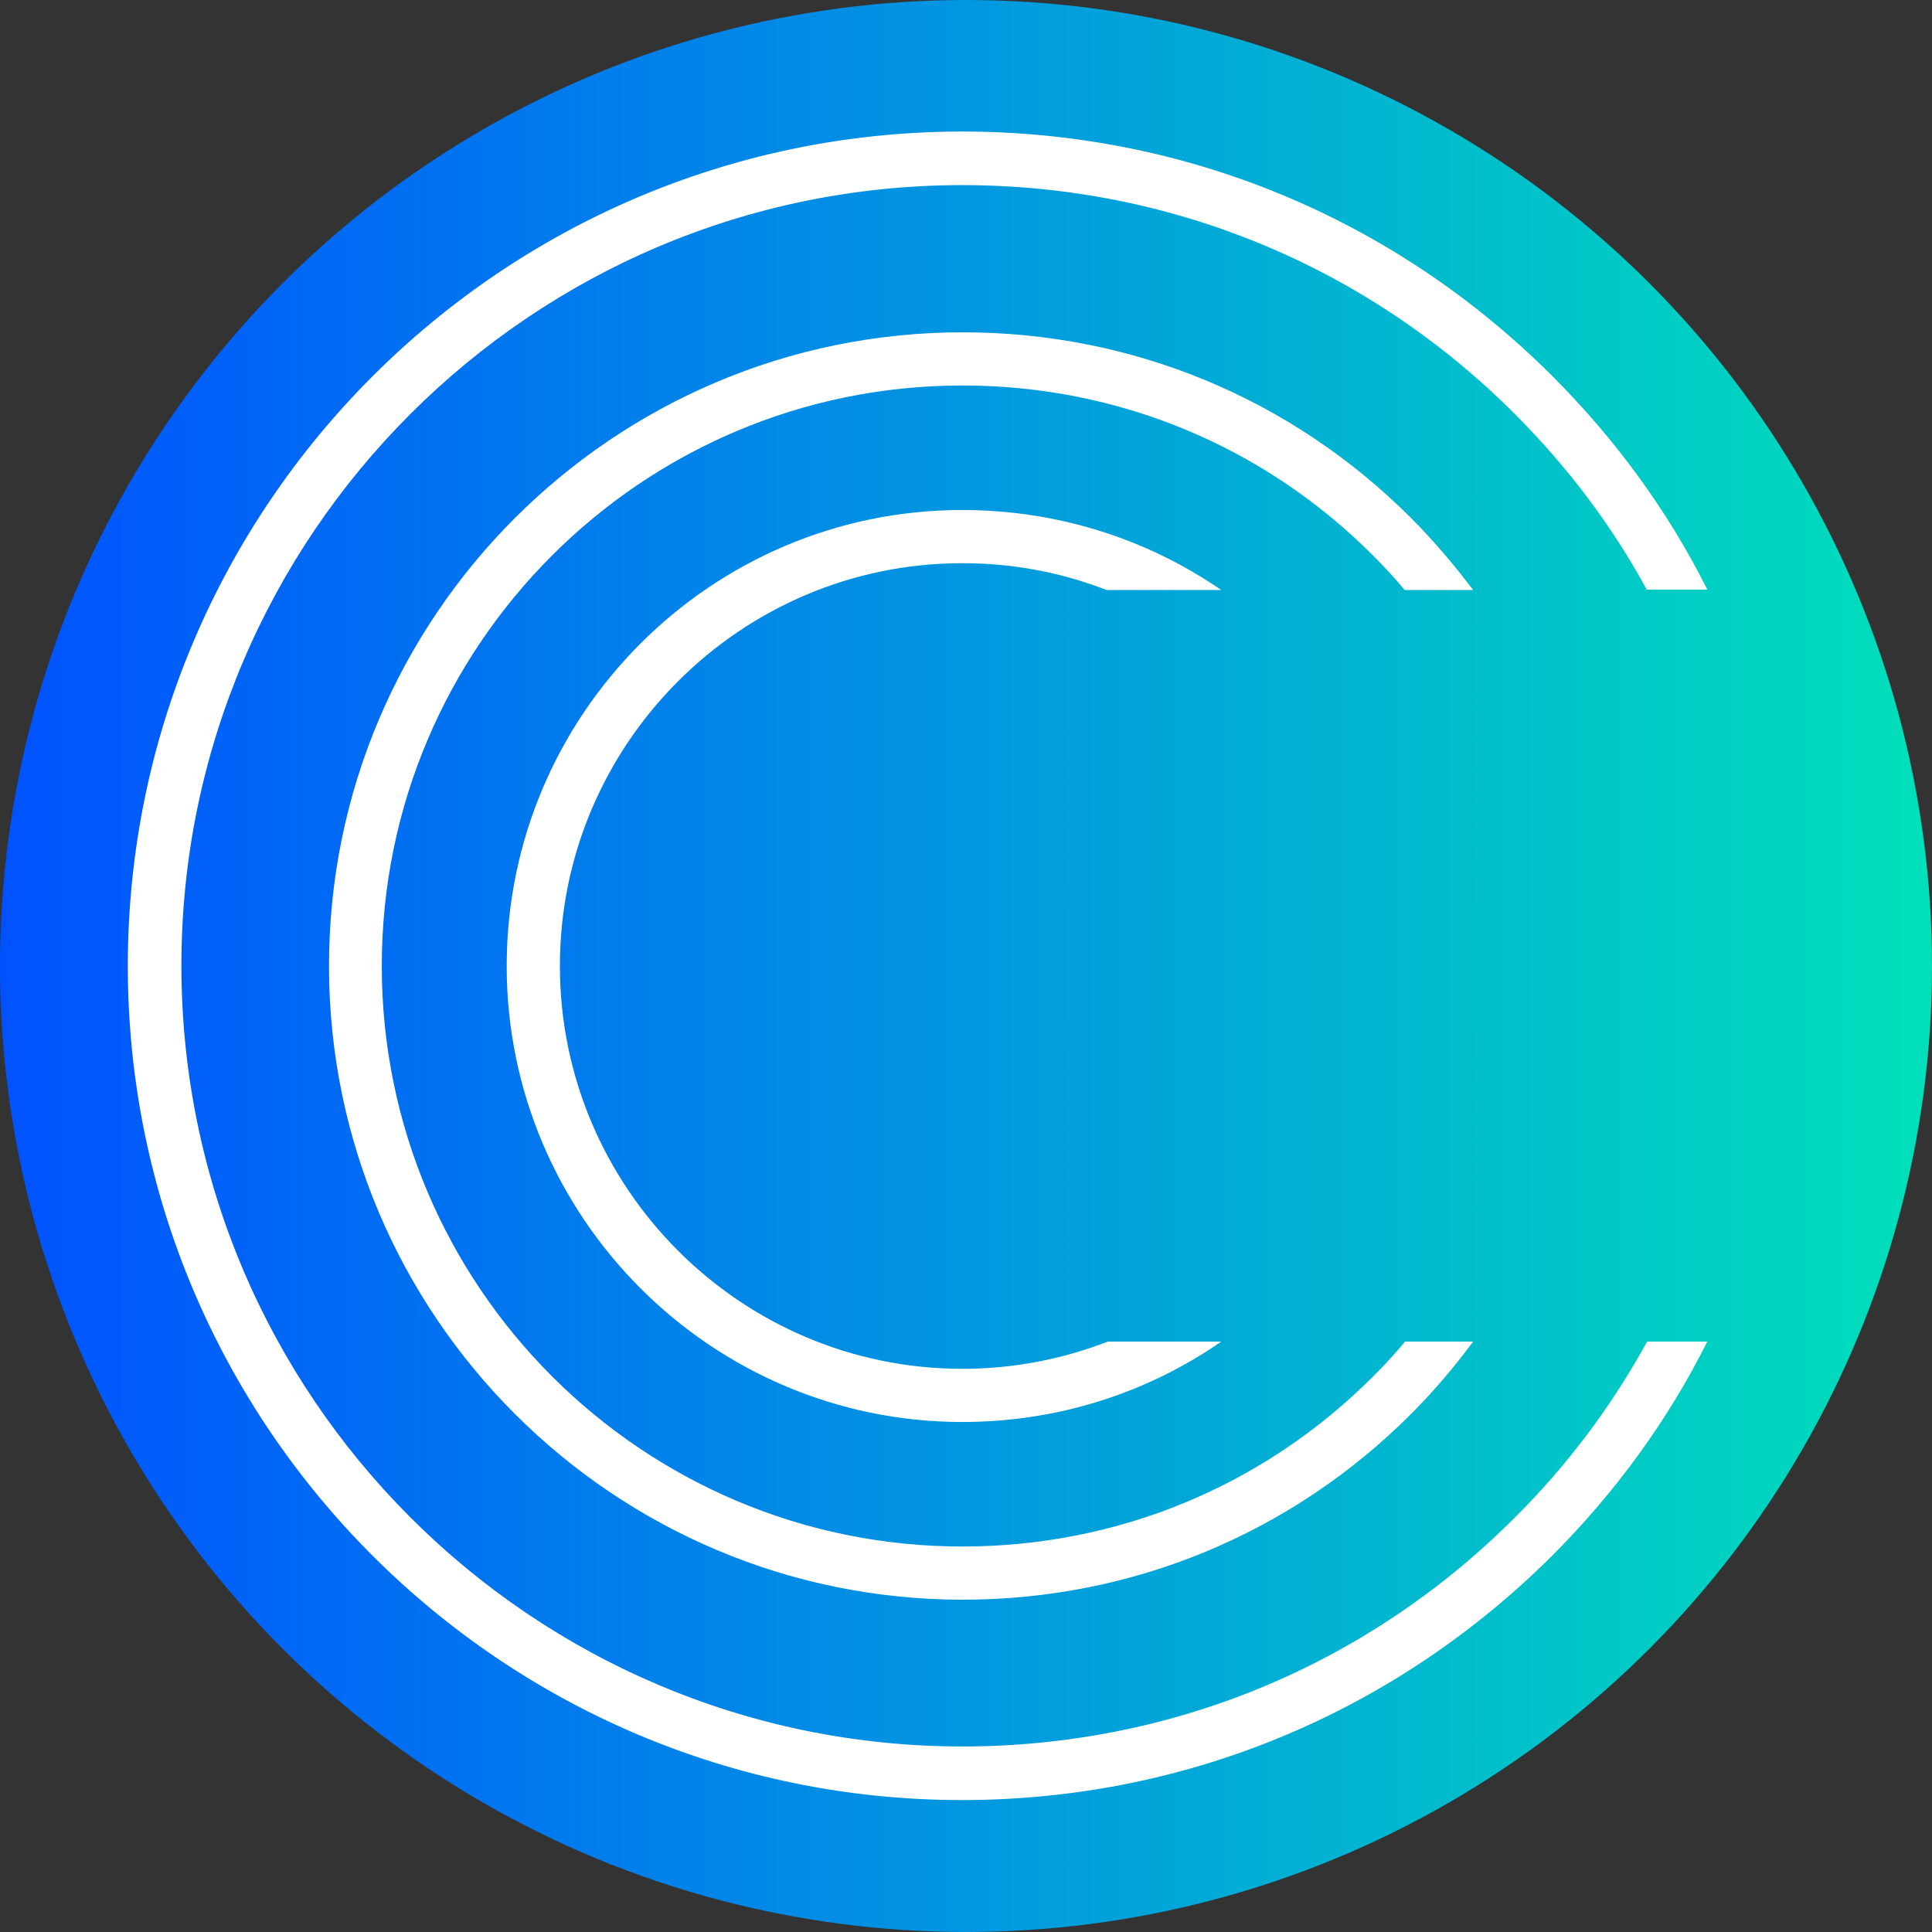 <?xml version="1.0" encoding="UTF-8"?>
<svg id="Layer_1" data-name="Layer 1" xmlns="http://www.w3.org/2000/svg" xmlns:xlink="http://www.w3.org/1999/xlink" viewBox="0 0 46.86 46.86">
  <rect x="0" y="0" width="46.86" height="46.86" fill="#333333" stroke="none"/>
  <defs>
    <style>
      .cls-1 {
        fill: url(#linear-gradient);
      }

      .cls-2 {
        fill: #fff;
      }
    </style>
    <linearGradient id="linear-gradient" x1="0" y1="23.43" x2="46.86" y2="23.43" gradientUnits="userSpaceOnUse">
      <stop offset="0" stop-color="#0052ff"/>
      <stop offset=".5" stop-color="#0197e0"/>
      <stop offset="1" stop-color="#00e0ba"/>
    </linearGradient>
  </defs>
  <circle class="cls-1" cx="23.43" cy="23.43" r="23.43"/>
  <g>
    <path class="cls-2" d="M36.73,36.82c-3.58,3.58-8.33,5.54-13.39,5.54-10.44,0-18.94-8.5-18.94-18.94S12.9,4.49,23.34,4.49c5.06,0,9.82,1.97,13.39,5.54,1.29,1.29,2.37,2.72,3.21,4.27h1.47c-.95-1.9-2.22-3.64-3.77-5.19-3.83-3.82-8.9-5.92-14.31-5.92C12.18,3.2,3.1,12.27,3.1,23.43s9.08,20.23,20.23,20.23c5.41,0,10.48-2.11,14.31-5.92,1.55-1.55,2.82-3.3,3.77-5.2h-1.46c-.85,1.55-1.93,3-3.22,4.28Z"/>
    <path class="cls-2" d="M33.3,33.39c-2.66,2.66-6.19,4.12-9.96,4.12-7.76,0-14.08-6.31-14.08-14.08s6.31-14.08,14.08-14.08c3.77,0,7.3,1.46,9.96,4.12.27.27.53.55.77.84h1.66c-.46-.61-.96-1.2-1.51-1.75-2.9-2.9-6.76-4.5-10.87-4.5-8.47,0-15.37,6.89-15.37,15.37s6.9,15.37,15.37,15.37c4.11,0,7.97-1.6,10.87-4.5.55-.55,1.05-1.14,1.51-1.76h-1.65c-.24.29-.5.57-.78.85Z"/>
    <path class="cls-2" d="M23.34,33.2c-5.38,0-9.76-4.39-9.76-9.77s4.38-9.77,9.76-9.77c1.22,0,2.39.22,3.5.65h2.78c-1.83-1.26-4.01-1.94-6.28-1.94-6.1,0-11.05,4.97-11.05,11.06s4.96,11.06,11.05,11.06c2.27,0,4.45-.68,6.28-1.95h-2.75c-1.11.43-2.3.66-3.52.66Z"/>
  </g>
</svg>